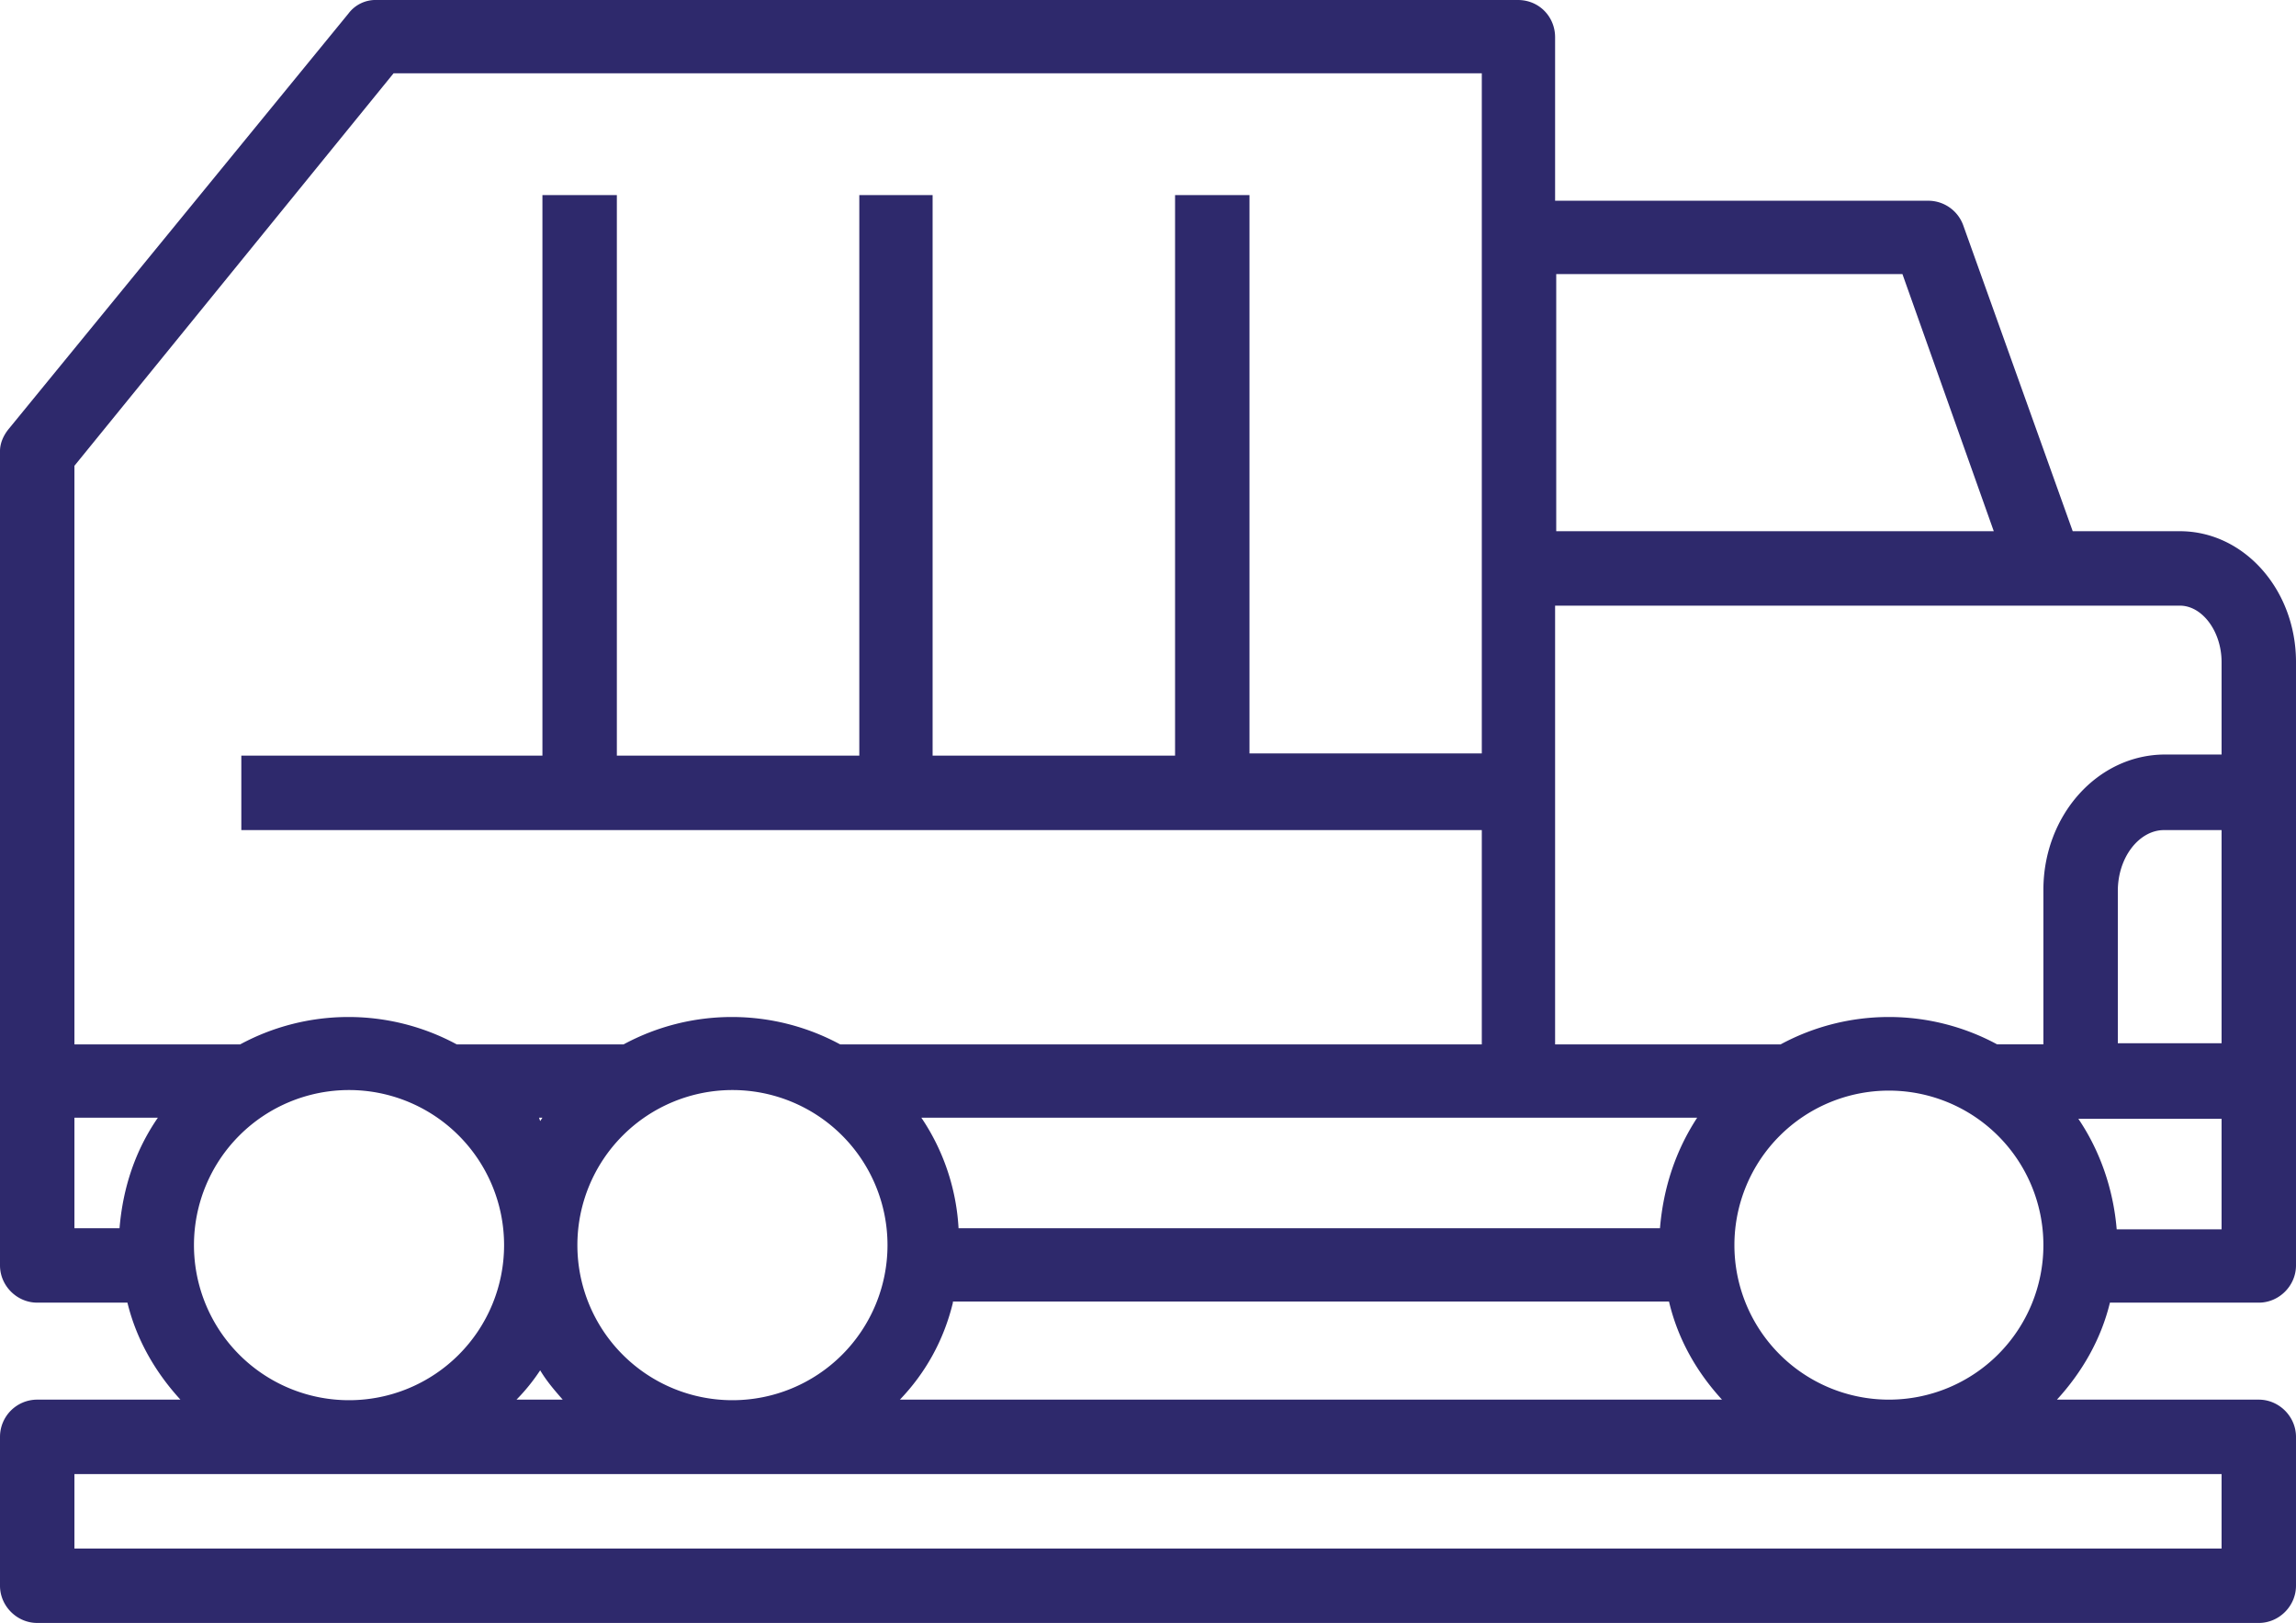 <svg data-name="Calque 2" xmlns="http://www.w3.org/2000/svg" viewBox="0 0 203.6 143.9"><path d="M193.3 47.1h-9.5L174.1 20a3.3 3.3 0 00-3-2.2h-33.2V3.3c0-1.8-1.4-3.3-3.3-3.3H33.4a3 3 0 00-2.5 1.2L.8 38c-.5.6-.8 1.3-.8 2v72.2c0 1.8 1.5 3.3 3.3 3.3h8c.8 3.3 2.5 6.2 4.7 8.6H3.3a3.3 3.3 0 00-3.3 3.3v13.2c0 1.8 1.5 3.3 3.3 3.3h197c1.8 0 3.3-1.5 3.3-3.3v-13.2c0-1.8-1.5-3.3-3.3-3.3h-17.9c2.2-2.4 3.9-5.3 4.7-8.6h13.2c1.8 0 3.3-1.5 3.3-3.3V58.7c0-6.4-4.6-11.6-10.3-11.6zm3.7 45.4h-9.2V79c0-3 1.9-5.4 4.1-5.4h5.1v19zm-3.7-38.8c2 0 3.7 2.3 3.7 5v8.2h-5c-6 0-10.8 5.4-10.8 12v13.7h-4.1a20.2 20.2 0 00-19.2 0h-20V53.7h55.4zM51.2 110.4a13.7 13.7 0 1127.5 0 13.7 13.7 0 01-27.5 0zM50 124.1h-4.2a17 17 0 002.1-2.6c.6 1 1.3 1.8 2 2.6zm-2.1-24.7l-.1-.3h.3l-.2.3zm36.6 16H148c.8 3.4 2.5 6.3 4.7 8.7H79.8c2.3-2.4 3.9-5.3 4.7-8.6zm62.8-6.5H85c-.2-3.6-1.4-7-3.3-9.8h68.8c-1.9 2.9-3 6.2-3.3 9.8zm21.4-84.6l8.1 22.8H138V24.3h30.8zM6.6 41.3L34.9 6.5h96.5v60.3h-20.6V17.3h-6.6V67H82.7V17.3h-6.5V67H54.7V17.3h-6.6V67H21.4v6.6h110v19H74.5a20.2 20.2 0 00-19.2 0H40.5a20.2 20.2 0 00-19.2 0H6.6V41.3zm0 57.8H14c-2 2.9-3.1 6.2-3.4 9.8h-4v-9.8zm10.6 11.3a13.7 13.7 0 1127.5 0 13.7 13.7 0 01-27.5 0zM197 137.3H6.6v-6.6H197v6.6zm-43.2-26.9a13.7 13.7 0 1127.4 0 13.7 13.7 0 01-27.4 0zM197 109h-9.3c-.3-3.6-1.5-7-3.4-9.8H197v9.8z" fill="#2e296c" data-name="Calque 1"/></svg>
